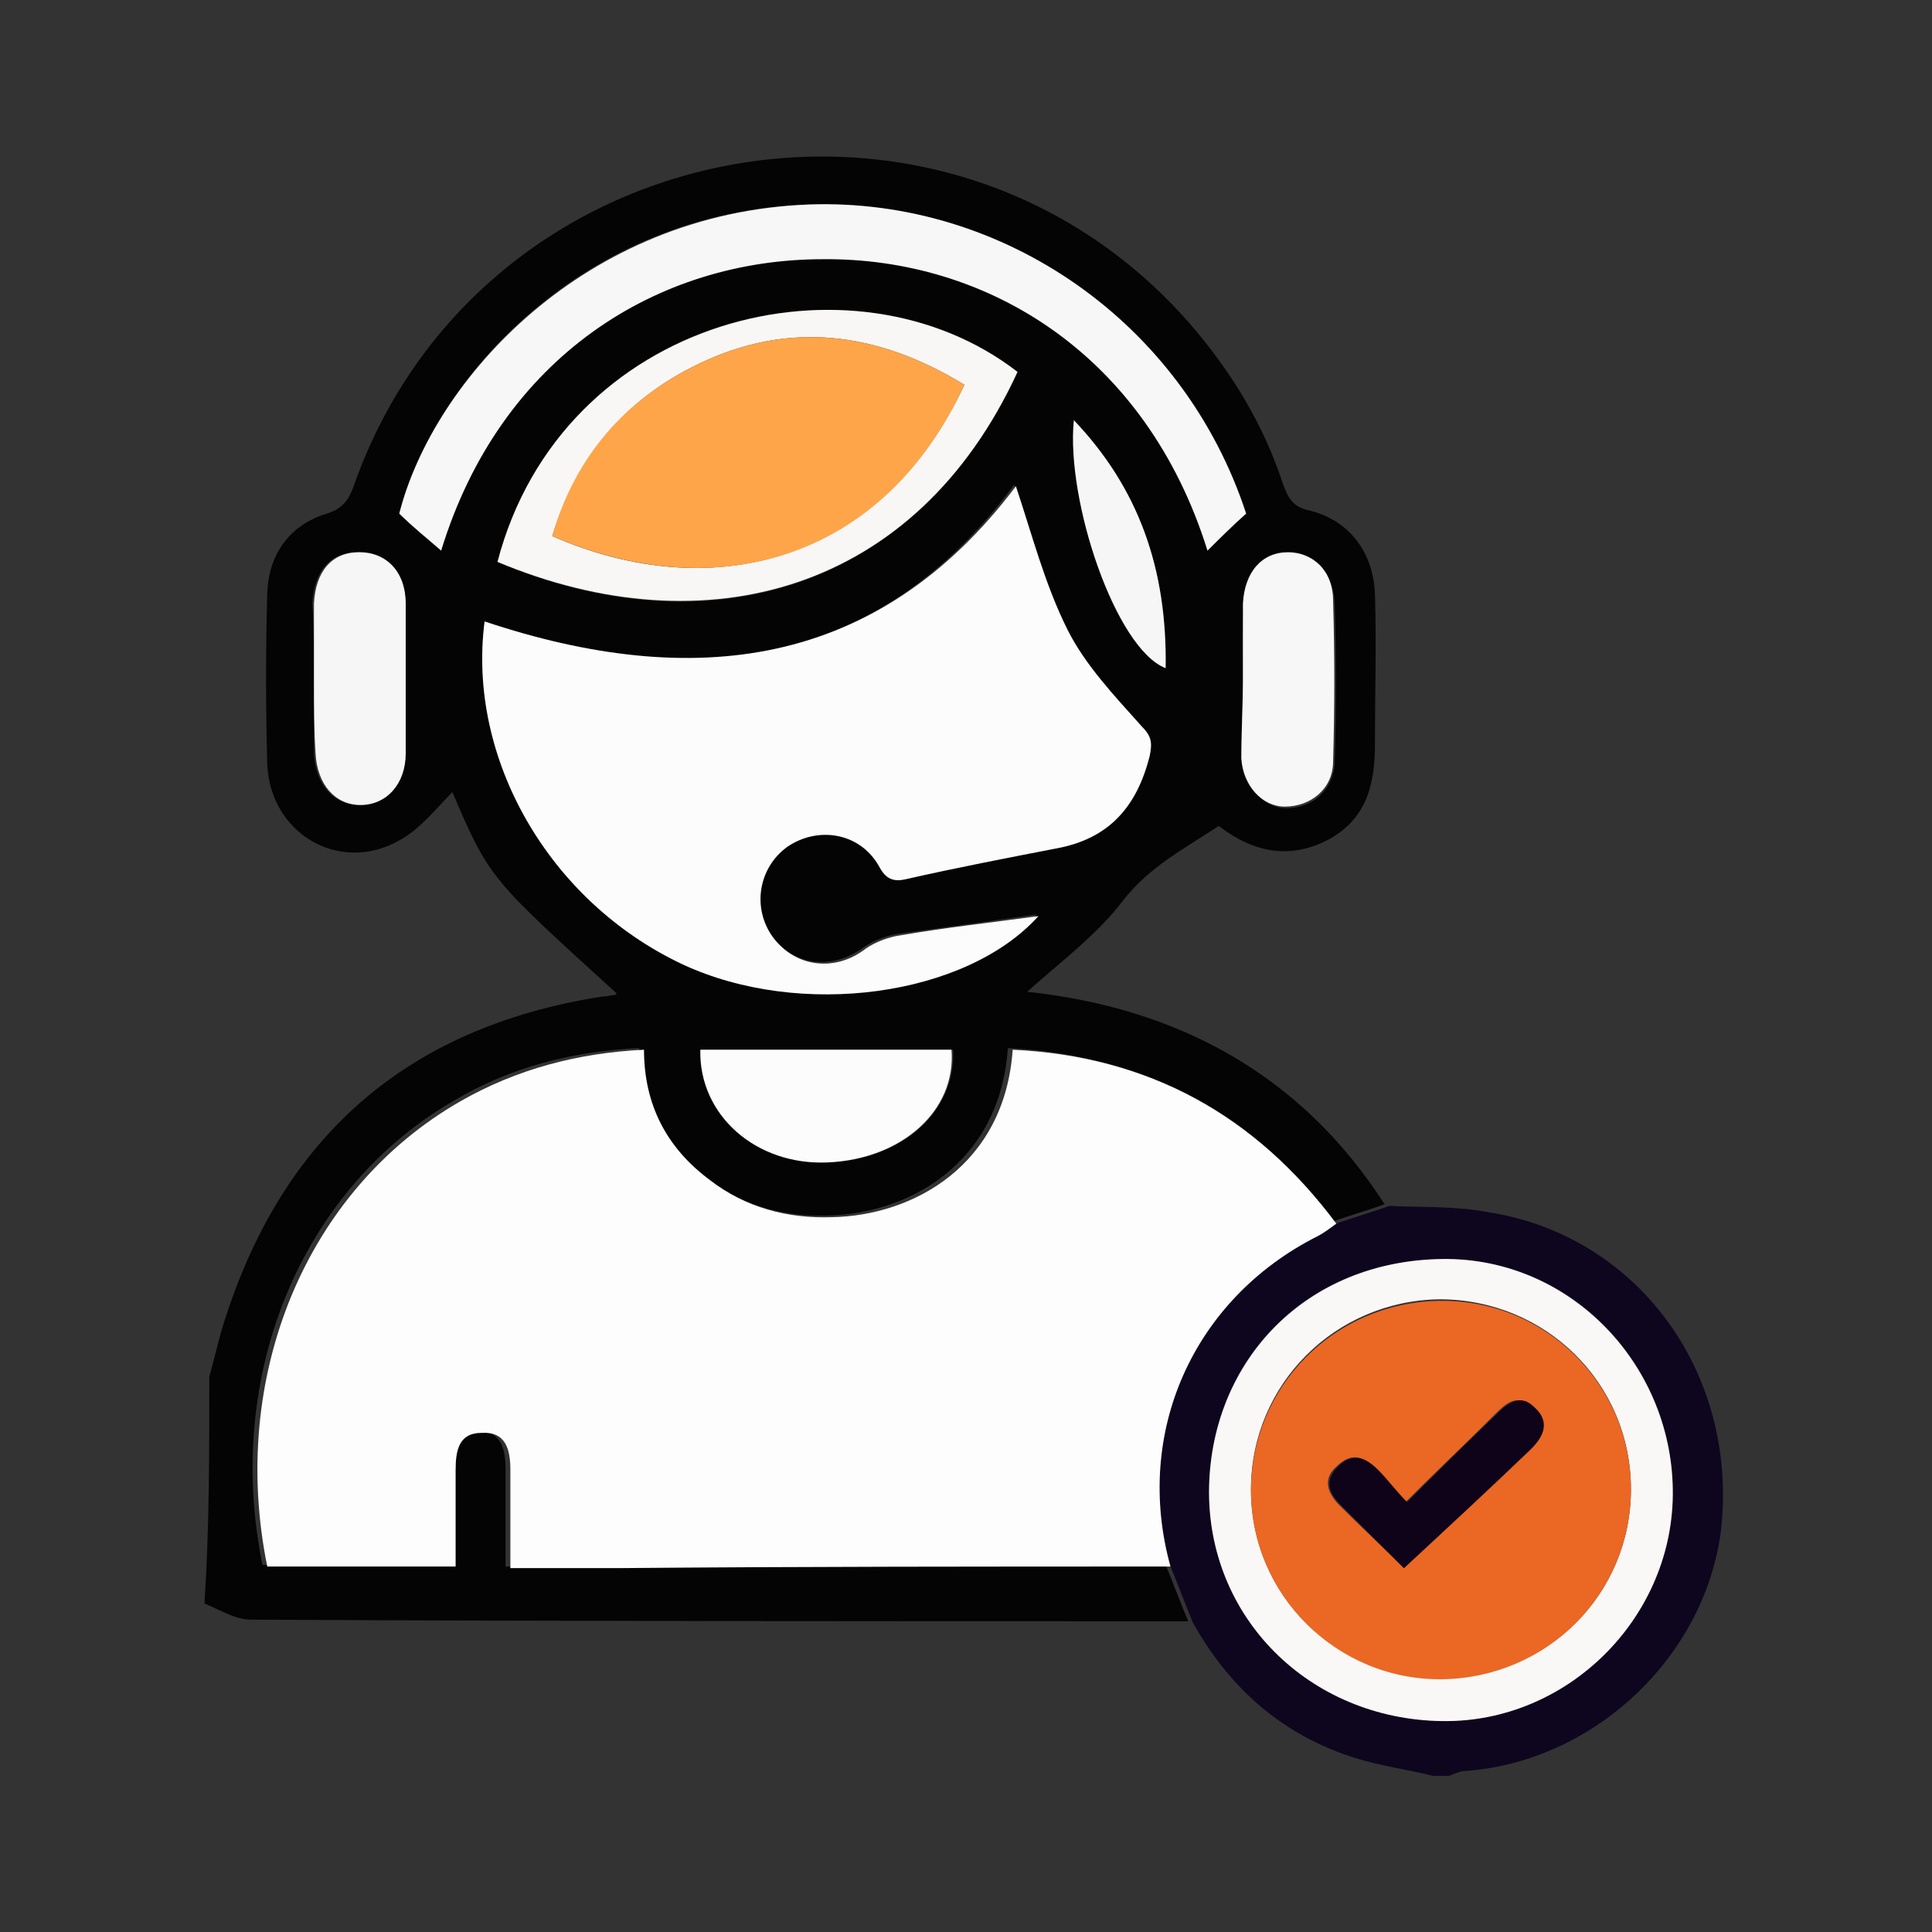 <?xml version="1.0" encoding="utf-8"?>
<!-- Generator: Adobe Illustrator 22.0.1, SVG Export Plug-In . SVG Version: 6.00 Build 0)  -->
<svg version="1.1" id="Layer_1" xmlns="http://www.w3.org/2000/svg" xmlns:xlink="http://www.w3.org/1999/xlink" x="0px" y="0px"
	 viewBox="0 0 120 120" style="enable-background:new 0 0 120 120;" xml:space="preserve">
<rect x="0" y="0" width="120" height="120" fill="#333333" stroke="none"/>
<style type="text/css">
	.st0{fill:#040404;}
	.st1{fill:#0E061E;}
	.st2{fill:#FDFDFD;}
	.st3{fill:#FCFCFC;}
	.st4{fill:#F7F7F7;}
	.st5{fill:#F8F7F5;}
	.st6{fill:#F6F6F6;}
	.st7{fill:#FAF8F7;}
	.st8{fill:#FEA54A;}
	.st9{fill:#EB6724;}
	.st10{fill:#0E0319;}
</style>
<g>
	<path class="st0" d="M13,85.5c0.3-1,0.5-2,0.8-3c3.6-11.8,11.4-18.7,23.6-20.6c0.3,0,0.6-0.1,0.8-0.1c0,0,0.1-0.1,0.1-0.1
		c-7.8-7.1-7.9-7.1-10.2-12.5c-1,1-2,2.3-3.3,3c-3.7,2.1-8-0.4-8.2-4.7c-0.1-3.6-0.1-7.1,0-10.7c0.1-2.4,1.4-4.2,3.7-4.9
		c1-0.3,1.4-0.9,1.7-1.8c7.8-22,36.6-27.5,51.9-10c2.6,3,4.6,6.3,5.8,10c0.3,0.8,0.6,1.4,1.6,1.6c2.5,0.6,4,2.6,4.1,5.2
		c0.1,3.1,0,6.2,0,9.3c0,2.5-0.5,4.6-2.8,5.9c-2.4,1.3-4.7,0.9-6.9-0.8c-2.1,1.4-4.3,2.5-6,4.7c-1.6,2.1-3.9,3.8-5.9,5.6
		c9.3,1,17,5.1,22.2,13.2c-1.1,0.4-2.2,0.7-3.3,1.1c-5-6.7-11.7-10.4-20.1-10.8c-0.5,7.2-6.2,10.3-11.2,10.4
		c-2.8,0.1-5.4-0.7-7.6-2.3c-2.7-2-4.1-4.7-4.1-8.1c-4.2,0.2-8,1.2-11.4,3.2c-9.6,5.5-14.4,17.1-12,28.9c3.9,0,7.7,0,11.7,0
		c0-2.1,0-4.1,0-6c0-1.2,0.3-2.3,1.6-2.3c1.5-0.1,1.8,1.1,1.8,2.3c0,2,0,4,0,6.1c2.3,0,4.5,0,6.6,0c11.5,0,22.9,0,34.4-0.1
		c0.5,1.2,0.9,2.3,1.4,3.5c-19.4,0-38.8,0-58.2-0.1c-1,0-1.9-0.6-2.9-1C13,95,13,90.3,13,85.5z M30.1,38.6
		c-1.1,8.5,4,17.4,12.2,21.2c7.2,3.4,17.5,2,22.1-3c-2.8,0.4-5.7,0.8-8.6,1.2c-0.7,0.1-1.5,0.4-2.1,0.8c-2,1.5-4.4,1.2-5.8-0.7
		c-1.3-1.8-0.9-4.3,0.9-5.6c1.9-1.4,4.5-0.9,5.7,1.2c0.5,0.8,1,1,1.7,0.8c3.1-0.6,6.2-1.3,9.3-1.9c3.2-0.6,5-2.6,5.8-5.7
		c0.2-0.8,0-1.2-0.5-1.9c-1.7-1.9-3.5-3.8-4.6-6c-1.4-2.8-2.1-6-3.2-8.9C54.5,41.6,43,43,30.1,38.6z M27.4,34.2
		c3.7-12.1,13.5-18.1,23.7-18.2c10.2,0,20.1,6,23.9,18.2c0.8-0.8,1.6-1.5,2.4-2.3c-3.9-11.9-15.1-19.6-27.1-19.2
		c-14.1,0.4-23.4,10.9-25.5,19.2C25.6,32.7,26.5,33.5,27.4,34.2z M30.9,34.9c12.9,5.5,26,1.9,32.3-11.8C53,15.2,34.9,19.6,30.9,34.9
		z M43.5,65.2c-0.1,4,3.5,7.1,8,7c4.6-0.2,7.9-3.2,7.7-7C54,65.2,48.8,65.2,43.5,65.2z M77.2,42.1c0,1.7-0.1,3.4,0,5.1
		c0.1,1.7,1.3,3,2.7,3c1.6,0,2.9-1.1,3-2.8c0.1-3.3,0.1-6.7,0-10c-0.1-1.8-1.3-3-2.8-3c-1.6,0-2.7,1.2-2.8,3.2
		C77.1,39.1,77.2,40.6,77.2,42.1z M19.5,42.2c0,1.5,0,3.1,0,4.6c0.1,1.9,1.2,3.2,2.8,3.2c1.6,0,2.8-1.3,2.8-3.2c0-3.1,0-6.2,0-9.3
		c0-2.1-1.2-3.3-2.9-3.2c-1.7,0-2.7,1.2-2.8,3.2C19.5,39.1,19.5,40.7,19.5,42.2z M66.7,26.1c-0.5,5,2.6,14.2,5.7,15.4
		C72.5,35.3,70.7,30.3,66.7,26.1z"/>
	<path class="st1" d="M89,110.3c-1.6-0.4-3.2-0.6-4.8-1.1c-4.5-1.4-7.8-4.3-10.1-8.4c-0.5-1.2-0.9-2.3-1.4-3.5
		c-2.3-8.3,1.4-16.6,9.1-20.5c0.4-0.2,0.8-0.5,1.2-0.8c1.1-0.4,2.2-0.7,3.3-1.1c2.1,0.1,4.1,0,6.2,0.4c8.8,1.4,14.9,9.2,14.5,18.4
		c-0.3,8.4-7.5,15.7-16,16.3c-0.3,0-0.7,0.2-1,0.3C89.7,110.3,89.3,110.3,89,110.3z M89.6,106.9c7.7,0.1,14.2-6.3,14.3-14
		c0.1-8.1-6.3-14.8-14.3-14.7c-8.6,0.1-14.3,6.3-14.5,14.1C74.9,100.4,81.3,106.8,89.6,106.9z"/>
	<path class="st2" d="M83,76c-0.4,0.3-0.8,0.6-1.2,0.8c-7.7,3.9-11.4,12.2-9.1,20.5c-11.5,0-22.9,0-34.4,0.1c-2.1,0-4.3,0-6.6,0
		c0-2.1,0-4.1,0-6.1c0-1.3-0.3-2.4-1.8-2.3c-1.4,0-1.6,1.1-1.6,2.3c0,2,0,3.9,0,6c-3.9,0-7.8,0-11.7,0c-2.4-11.8,2.4-23.4,12-28.9
		c3.5-2,7.3-3,11.4-3.2c0,3.4,1.4,6.1,4.1,8.1c2.2,1.7,4.8,2.4,7.6,2.3c5-0.1,10.7-3.2,11.2-10.4C71.4,65.6,78,69.3,83,76z"/>
	<path class="st3" d="M30.1,38.6c12.9,4.3,24.4,3,33-8.4c1,3,1.8,6.1,3.2,8.9c1.1,2.2,2.9,4.1,4.6,6c0.6,0.6,0.7,1,0.5,1.9
		c-0.8,3.1-2.5,5.1-5.8,5.7c-3.1,0.6-6.2,1.2-9.3,1.9c-0.8,0.2-1.3,0-1.7-0.8c-1.2-2.1-3.8-2.5-5.7-1.2c-1.8,1.3-2.2,3.8-0.9,5.6
		c1.4,1.9,3.9,2.2,5.8,0.7c0.6-0.4,1.4-0.7,2.1-0.8c2.9-0.5,5.7-0.8,8.6-1.2c-4.5,5-14.8,6.4-22.1,3C34.1,56,29,47.1,30.1,38.6z"/>
	<path class="st4" d="M27.4,34.2c-0.9-0.8-1.8-1.5-2.6-2.3c2.1-8.3,11.5-18.7,25.5-19.2c12-0.4,23.2,7.3,27.1,19.2
		c-0.8,0.7-1.6,1.5-2.4,2.3C71.2,22,61.3,16,51.1,16.1C40.9,16.1,31.1,22.1,27.4,34.2z"/>
	<path class="st5" d="M30.9,34.9c4-15.3,22.1-19.7,32.3-11.8C56.9,36.8,43.8,40.3,30.9,34.9z M59.9,23.9c-5.4-3.3-10.9-4-16.5-1.3
		c-4.6,2.2-7.6,5.8-9.1,10.7C44.6,37.8,54.9,34.6,59.9,23.9z"/>
	<path class="st3" d="M43.5,65.2c5.3,0,10.5,0,15.6,0c0.3,3.8-3.1,6.8-7.7,7C47,72.4,43.4,69.3,43.5,65.2z"/>
	<path class="st4" d="M77.2,42.1c0-1.5,0-3.1,0-4.6c0.1-2,1.2-3.2,2.8-3.2c1.5,0,2.8,1.1,2.8,3c0.1,3.3,0.1,6.7,0,10
		c0,1.7-1.4,2.8-3,2.8c-1.4,0-2.6-1.3-2.7-3C77.1,45.5,77.2,43.8,77.2,42.1z"/>
	<path class="st6" d="M19.5,42.2c0-1.6,0-3.2,0-4.7c0.1-2,1.1-3.2,2.8-3.2c1.7,0,2.9,1.2,2.9,3.2c0,3.1,0,6.2,0,9.3
		c0,1.9-1.2,3.2-2.8,3.2c-1.6,0-2.7-1.3-2.8-3.2C19.5,45.3,19.5,43.8,19.5,42.2z"/>
	<path class="st6" d="M66.7,26.1c4,4.2,5.8,9.2,5.7,15.4C69.3,40.3,66.2,31.1,66.7,26.1z"/>
	<path class="st7" d="M89.6,106.9c-8.3-0.1-14.7-6.5-14.5-14.6c0.2-7.8,6-14,14.5-14.1c8-0.1,14.4,6.7,14.3,14.7
		C103.8,100.6,97.3,107,89.6,106.9z M101.3,92.5c0-6.6-5.3-11.8-11.9-11.8c-6.5,0.1-11.7,5.3-11.7,11.8c0,6.6,5.3,11.8,11.9,11.7
		C96.1,104.2,101.3,99,101.3,92.5z"/>
	<path class="st8" d="M59.9,23.9c-4.9,10.7-15.2,13.9-25.6,9.4c1.4-4.9,4.5-8.5,9.1-10.7C49,19.9,54.5,20.6,59.9,23.9z"/>
	<path class="st9" d="M101.3,92.5c0,6.5-5.2,11.7-11.7,11.8c-6.5,0.1-11.9-5.2-11.9-11.7c0-6.5,5.2-11.7,11.7-11.8
		C96,80.7,101.3,86,101.3,92.5z M87.2,97.4c2.7-2.5,5.3-5,7.8-7.4c0.8-0.8,1.2-1.7,0.2-2.6c-1-0.9-1.7-0.2-2.4,0.5
		c-1.8,1.8-3.6,3.5-5.5,5.4c-0.6-0.7-1.2-1.3-1.8-2c-0.8-0.9-1.6-1.1-2.5-0.2c-0.9,0.8-0.5,1.7,0.2,2.4C84.6,94.9,86,96.2,87.2,97.4
		z"/>
	<path class="st10" d="M87.2,97.4c-1.2-1.2-2.6-2.6-3.9-3.9c-0.7-0.7-1.1-1.5-0.2-2.4c0.9-0.9,1.7-0.6,2.5,0.2
		c0.6,0.6,1.1,1.3,1.8,2c1.9-1.9,3.7-3.7,5.5-5.4c0.7-0.7,1.5-1.4,2.4-0.5c1,0.9,0.6,1.8-0.2,2.6C92.5,92.5,89.9,94.9,87.2,97.4z"/>
</g>
</svg>

